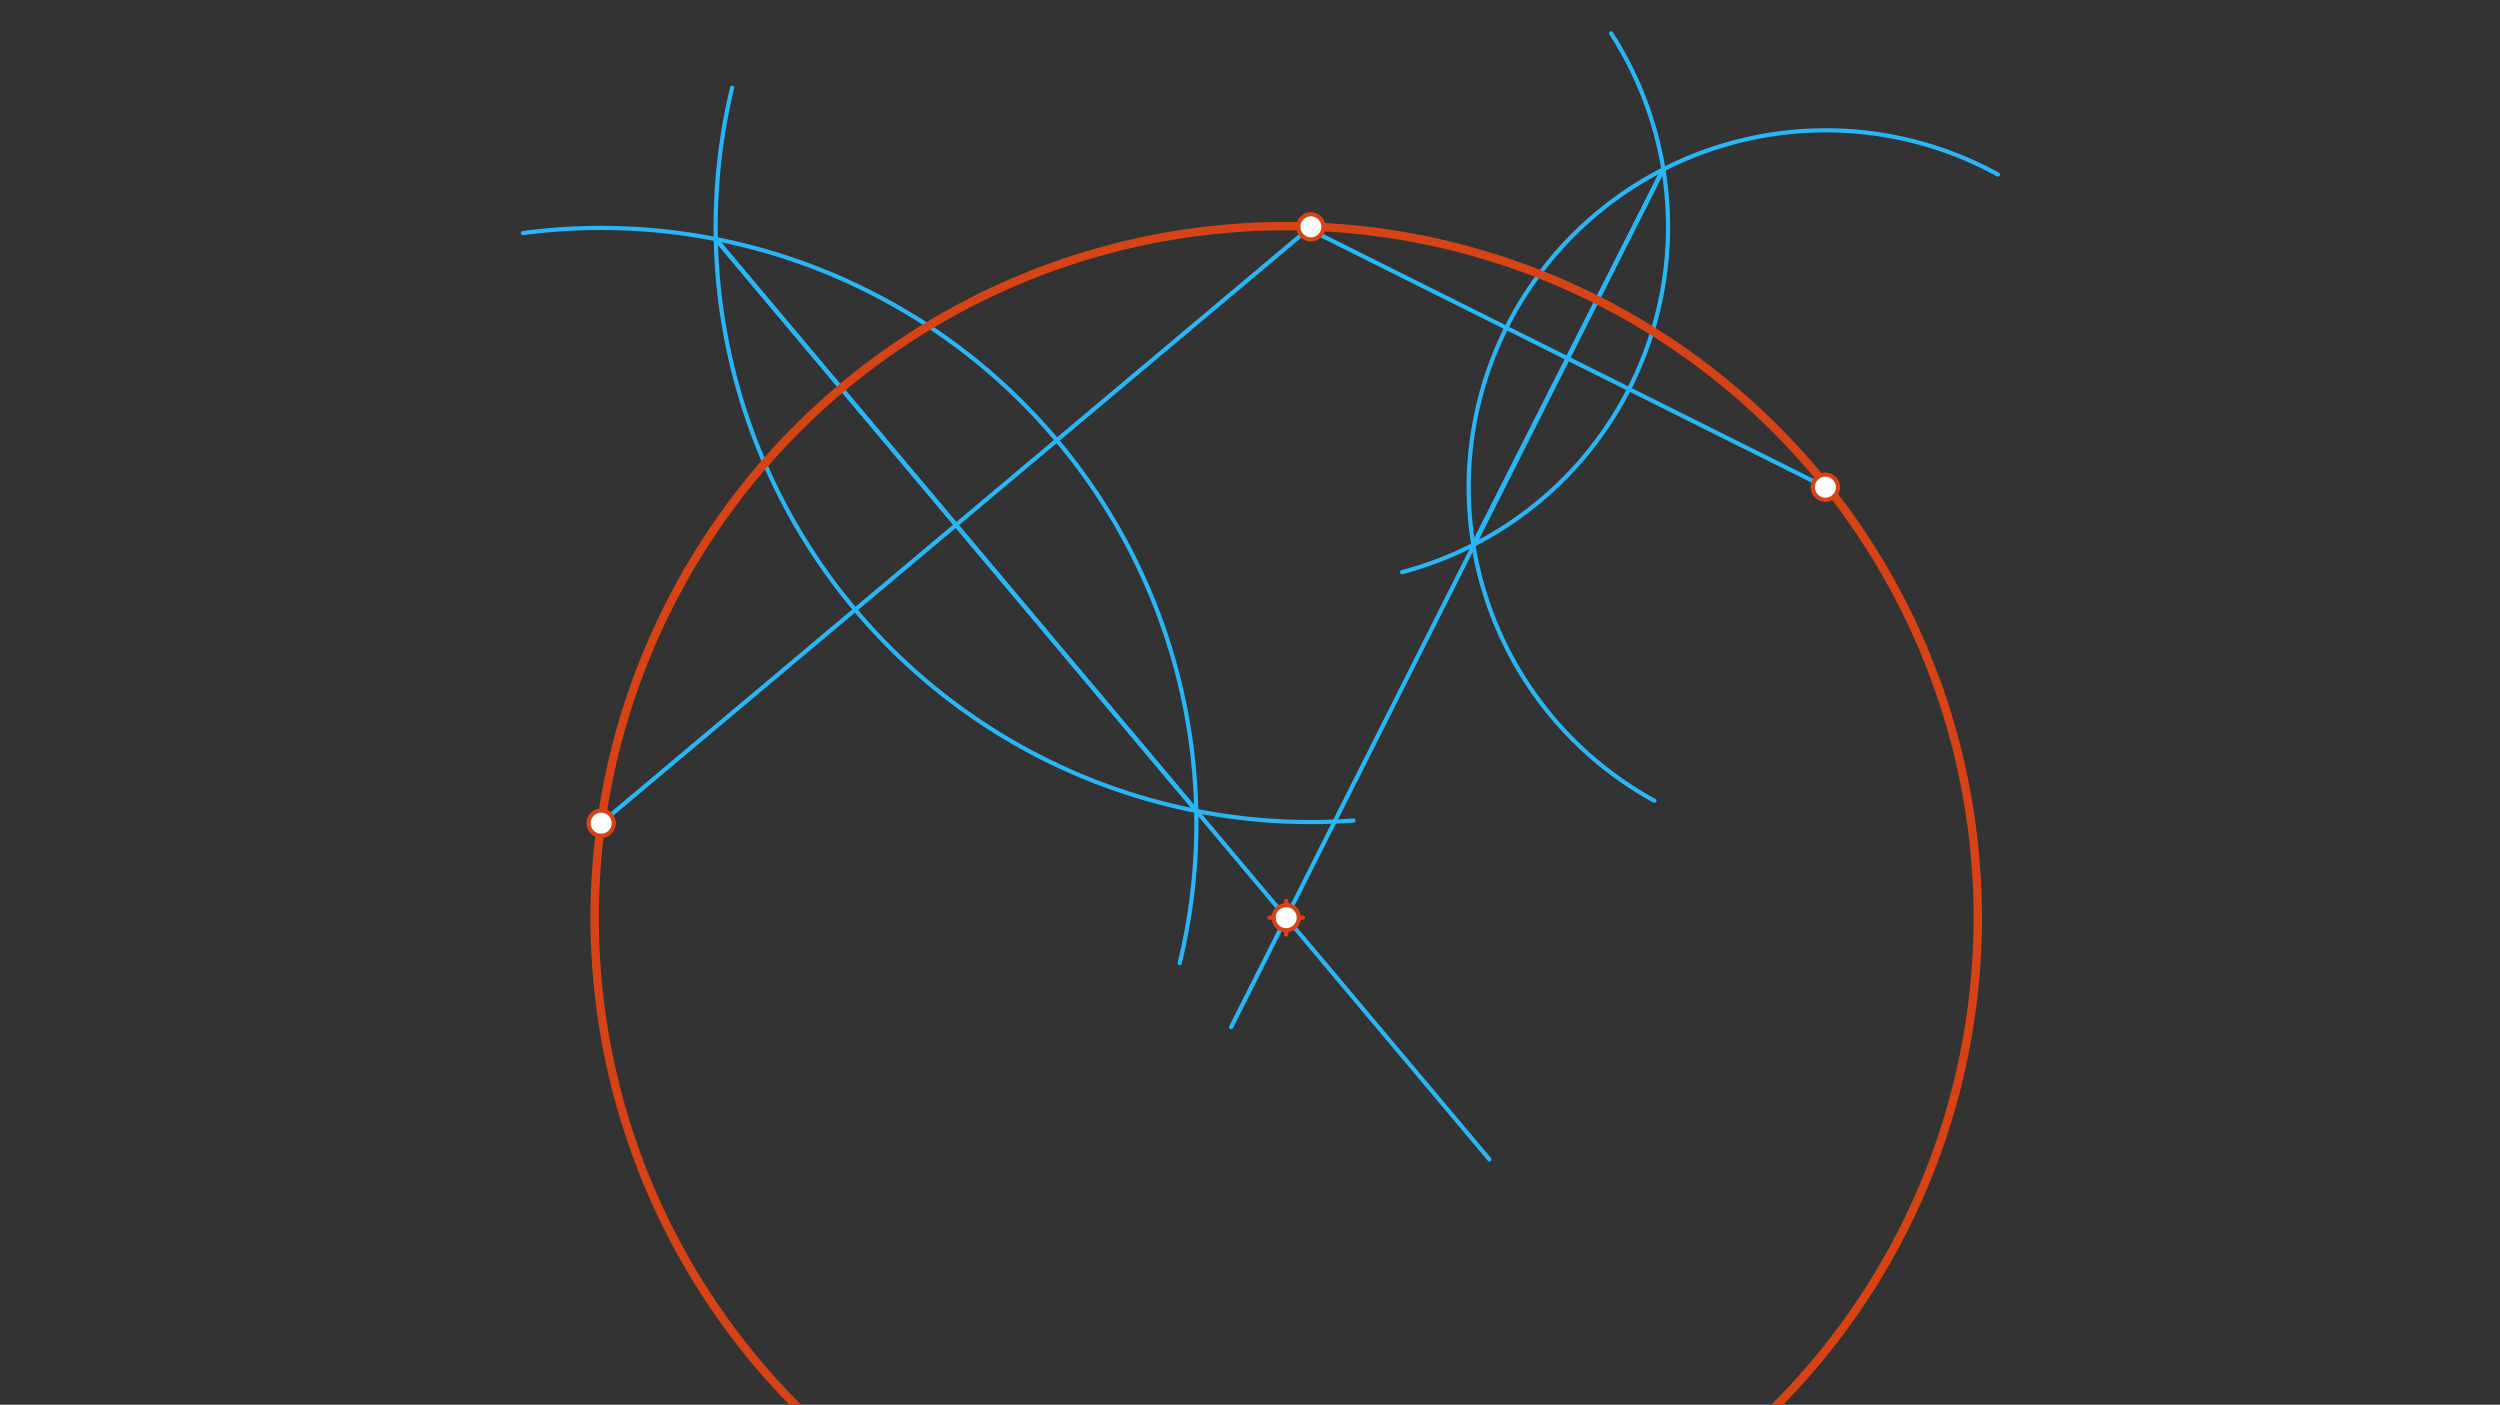 <svg xmlns="http://www.w3.org/2000/svg" class="svg--1it" height="100%" preserveAspectRatio="xMidYMid meet" viewBox="0 0 595.276 334.488" width="100%"><rect x="0" y="0" width="595.276" height="334.488" fill="#333333" stroke="none"/><defs><marker id="marker-arrow" markerHeight="16" markerUnits="userSpaceOnUse" markerWidth="24" orient="auto-start-reverse" refX="24" refY="4" viewBox="0 0 24 8"><path d="M 0 0 L 24 4 L 0 8 z" stroke="inherit"></path></marker></defs><g class="aux-layer--1FB"><g class="element--2qn"><line stroke="#29B6F6" stroke-dasharray="none" stroke-linecap="round" stroke-width="1" x1="143.641" x2="312.141" y1="195.562" y2="54.008"></line></g><g class="element--2qn"><line stroke="#29B6F6" stroke-dasharray="none" stroke-linecap="round" stroke-width="1" x1="311.641" x2="434.641" y1="54.562" y2="116.008"></line></g><g class="element--2qn"><path d="M 765.684 54.008 A 453.543 453.543 0 0 0 -134.499 -24.824" fill="none" stroke="#29B6F6" stroke-dasharray="none" stroke-linecap="round" stroke-width="1"></path></g><g class="element--2qn"><path d="M 322.284 195.377 A 141.732 141.732 0 0 1 174.329 20.904" fill="none" stroke="#29B6F6" stroke-dasharray="none" stroke-linecap="round" stroke-width="1"></path></g><g class="element--2qn"><path d="M 124.512 55.505 A 141.732 141.732 0 0 1 280.899 229.335" fill="none" stroke="#29B6F6" stroke-dasharray="none" stroke-linecap="round" stroke-width="1"></path></g><g class="element--2qn"><path d="M 475.717 41.547 A 85.039 85.039 0 1 0 393.908 190.657" fill="none" stroke="#29B6F6" stroke-dasharray="none" stroke-linecap="round" stroke-width="1"></path></g><g class="element--2qn"><path d="M 383.617 7.933 A 85.039 85.039 0 0 1 333.855 136.228" fill="none" stroke="#29B6F6" stroke-dasharray="none" stroke-linecap="round" stroke-width="1"></path></g><g class="element--2qn"><line stroke="#29B6F6" stroke-dasharray="none" stroke-linecap="round" stroke-width="1" x1="170.438" x2="284.843" y1="56.929" y2="193.086"></line></g><g class="element--2qn"><line stroke="#29B6F6" stroke-dasharray="none" stroke-linecap="round" stroke-width="1" x1="396.056" x2="350.725" y1="40.226" y2="129.79"></line></g><g class="element--2qn"><line stroke="#29B6F6" stroke-dasharray="none" stroke-linecap="round" stroke-width="1" x1="396.056" x2="293.141" y1="40.226" y2="244.562"></line></g><g class="element--2qn"><line stroke="#29B6F6" stroke-dasharray="none" stroke-linecap="round" stroke-width="1" x1="170.438" x2="354.641" y1="56.929" y2="276.062"></line></g></g><g class="main-layer--3Vd"><g class="element--2qn"><g class="center--1s5"><line x1="302.262" y1="218.51" x2="310.262" y2="218.51" stroke="#D84315" stroke-width="1" stroke-linecap="round"></line><line x1="306.262" y1="214.51" x2="306.262" y2="222.51" stroke="#D84315" stroke-width="1" stroke-linecap="round"></line><circle class="hit--230" cx="306.262" cy="218.51" r="4" stroke="none" fill="transparent"></circle></g><circle cx="306.262" cy="218.51" fill="none" r="164.666" stroke="#D84315" stroke-dasharray="none" stroke-width="2"></circle></g><g class="element--2qn"><circle cx="143.141" cy="196.008" r="3" stroke="#D84315" stroke-width="1" fill="#ffffff"></circle>}</g><g class="element--2qn"><circle cx="312.141" cy="54.008" r="3" stroke="#D84315" stroke-width="1" fill="#ffffff"></circle>}</g><g class="element--2qn"><circle cx="434.641" cy="116.008" r="3" stroke="#D84315" stroke-width="1" fill="#ffffff"></circle>}</g><g class="element--2qn"><circle cx="306.262" cy="218.51" r="3" stroke="#D84315" stroke-width="1" fill="#ffffff"></circle>}</g></g><g class="snaps-layer--2PT"></g><g class="temp-layer--rAP"></g></svg>